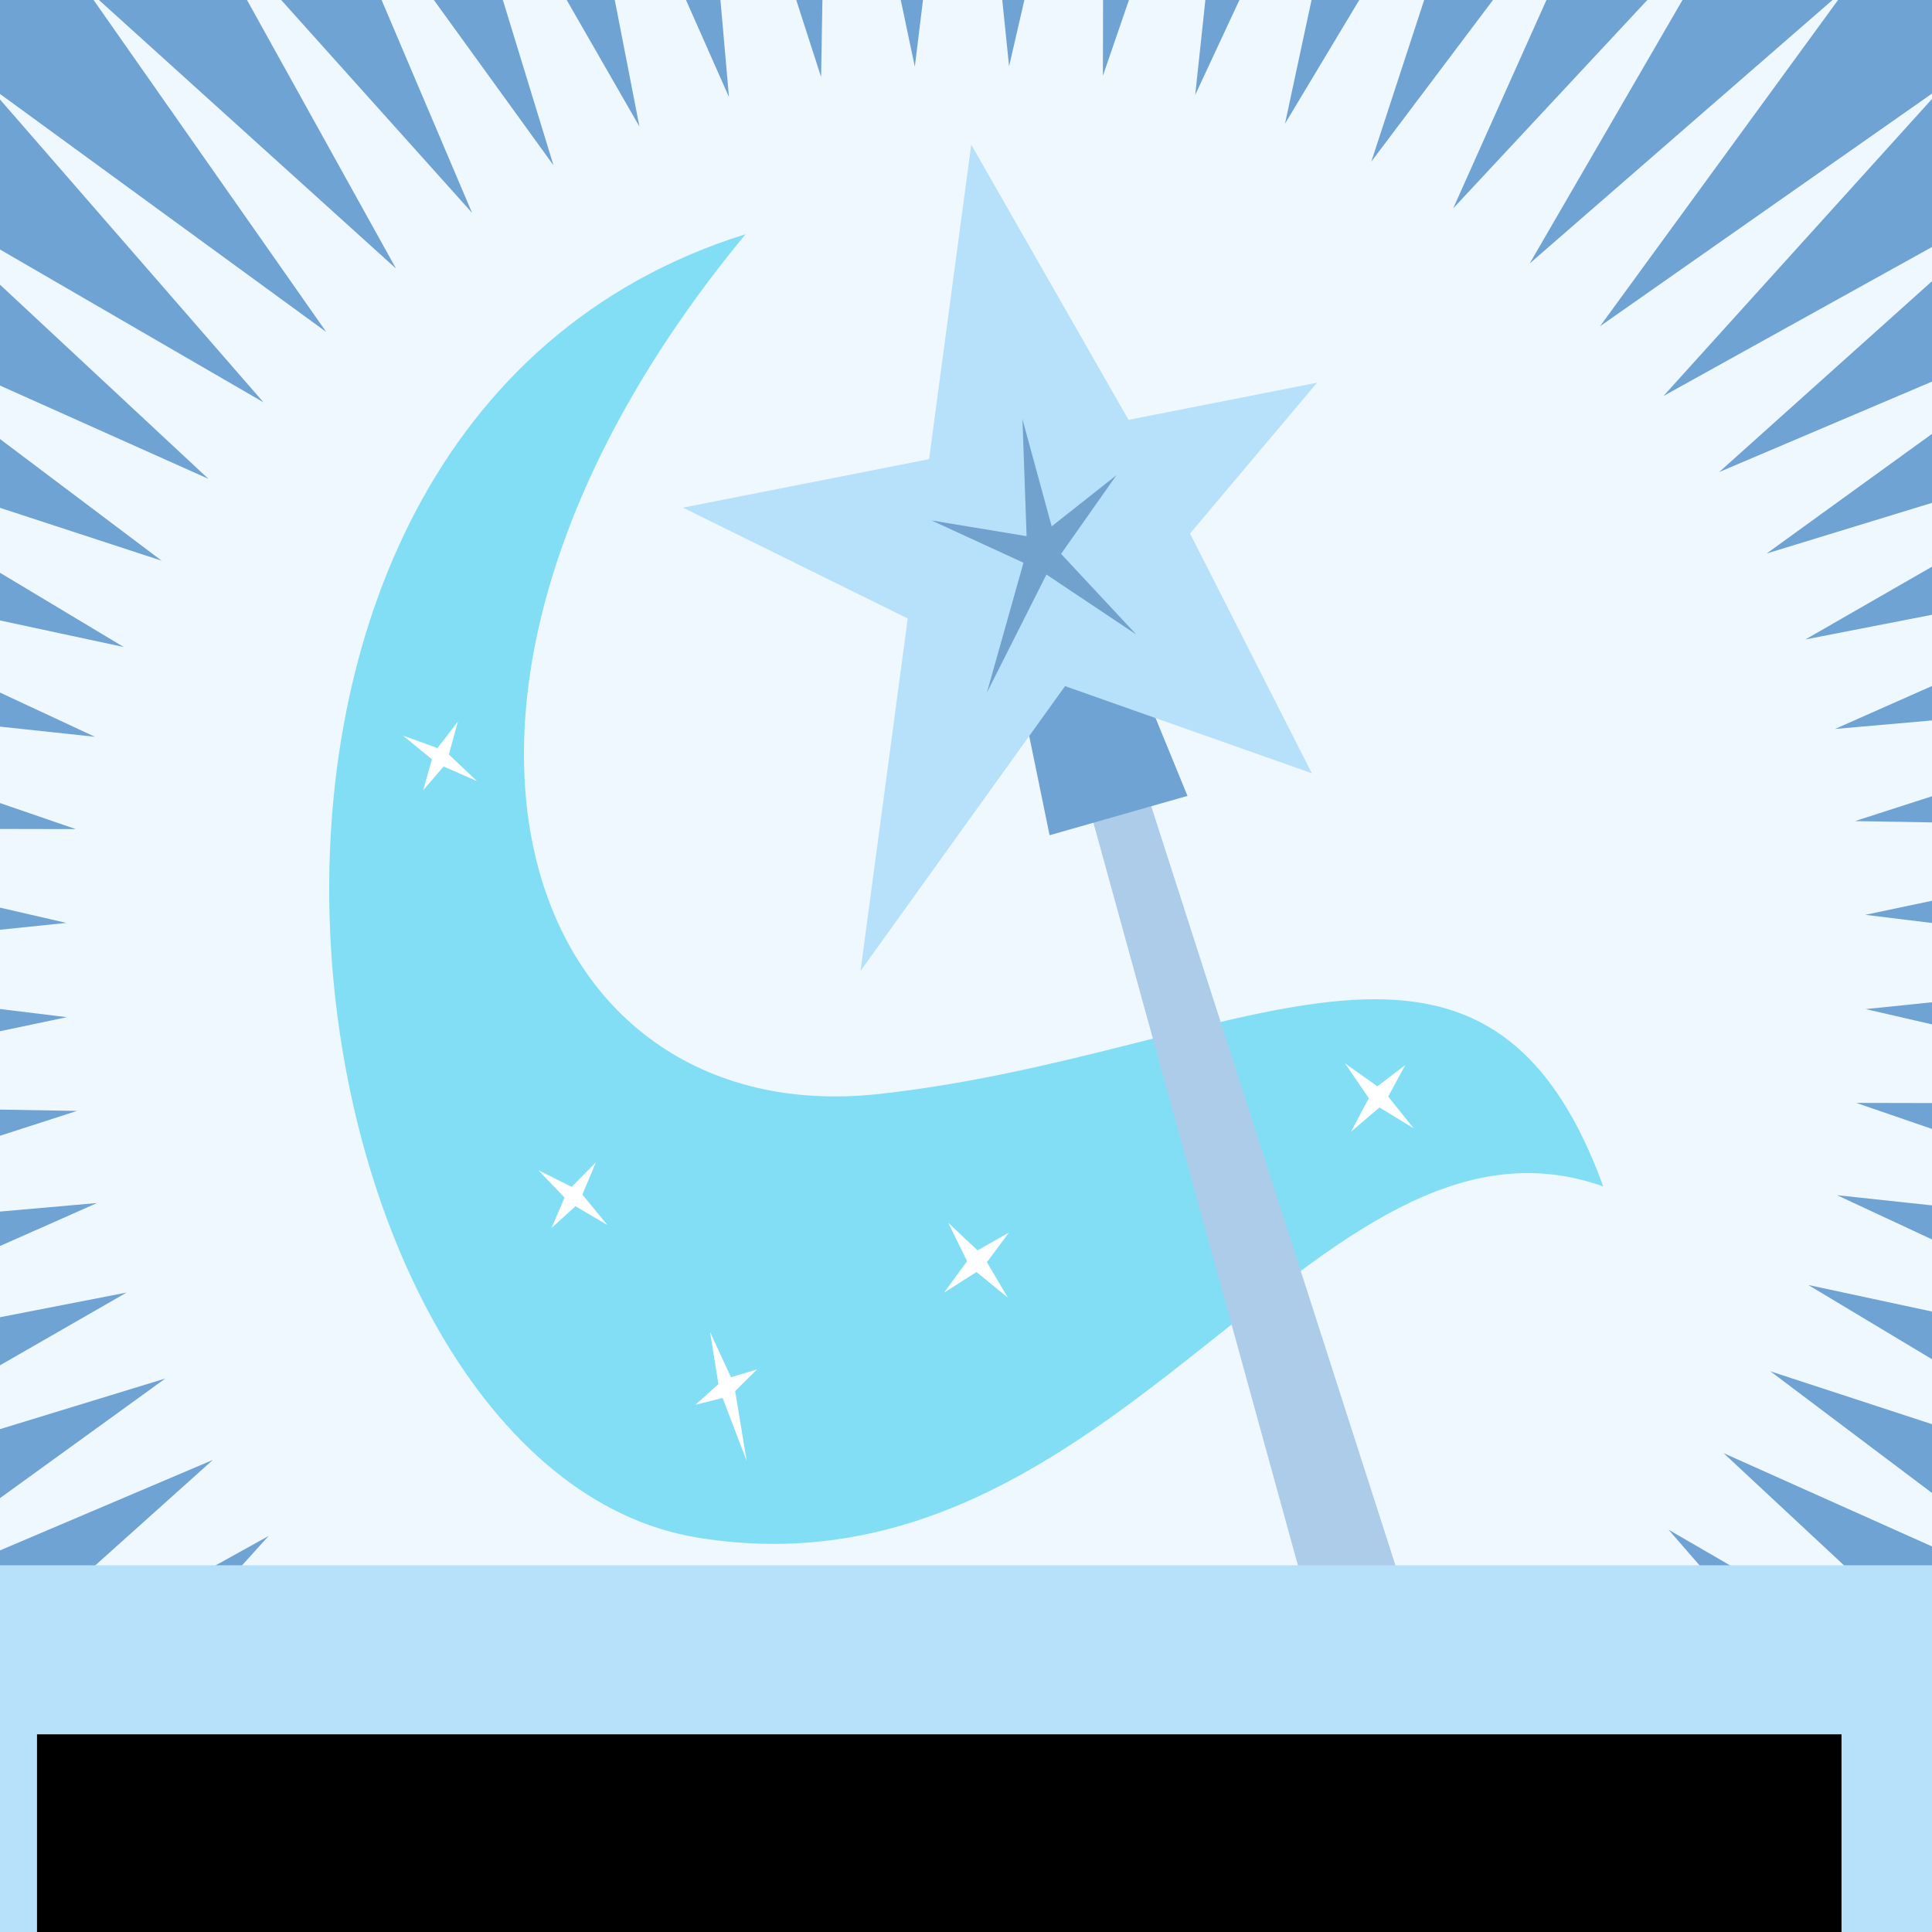 <?xml version="1.0" encoding="UTF-8" standalone="no"?>
<!-- Created with Inkscape (http://www.inkscape.org/) -->
<svg xmlns:osb="http://www.openswatchbook.org/uri/2009/osb" xmlns:dc="http://purl.org/dc/elements/1.1/" xmlns:cc="http://creativecommons.org/ns#" xmlns:rdf="http://www.w3.org/1999/02/22-rdf-syntax-ns#" xmlns:svg="http://www.w3.org/2000/svg" xmlns="http://www.w3.org/2000/svg" xmlns:xlink="http://www.w3.org/1999/xlink" xmlns:sodipodi="http://sodipodi.sourceforge.net/DTD/sodipodi-0.dtd" xmlns:inkscape="http://www.inkscape.org/namespaces/inkscape" width="1024" height="1024" id="svg2" version="1.1" inkscape:version="0.92.1 r15371" sodipodi:docname="DerpiEx Spoilered Image.svg" inkscape:export-filename="C:\Users\Rob\Desktop\sad spoiler.png" inkscape:export-xdpi="90" inkscape:export-ydpi="90">
  <defs id="defs4">
    <clipPath clipPathUnits="userSpaceOnUse" inkscape:inverse="false" id="clipPath2006">
      <rect style="display:inline;fill:#800a0a;fill-opacity:1;fill-rule:nonzero;stroke:none" id="rect2008" width="1024" height="1024" x="-176.09" y="-59.215" inkscape:export-filename="E:\Users\Diakara\Desktop\Draw\tags\grimlite.png" inkscape:export-xdpi="90.000008" inkscape:export-ydpi="90.000008"/>
    </clipPath>
    <clipPath clipPathUnits="userSpaceOnUse" id="clipPath4928-9">
      <path style="fill:#ffffff;fill-opacity:1;fill-rule:nonzero;stroke:none" d="m 10735.924,1227.264 c -2.729,-3.492 -2.701,-7.598 -3.302,-12.544 -3.465,-28.517 -1.891,-73.505 5.431,-93.073 0.497,-1.329 -2.655,-3.945 -2.015,-5.056 3.499,-6.082 5.608,-14.2 18.51,-18.029 23.238,-6.896 34.018,-3.814 37.434,20.248 3.333,12.507 -1.123,25.098 -2.272,36.145 -5.407,51.993 -22.79,76.862 -53.786,72.309 z" id="path4930-1" inkscape:connector-curvature="0" sodipodi:nodetypes="csssscsc" inkscape:export-filename="C:\Users\Diakara\Desktop\Draw\Appletini\Appletini.png" inkscape:export-xdpi="248.68202" inkscape:export-ydpi="248.68202"/>
    </clipPath>
    <linearGradient id="linearGradient4040-9-9">
      <stop style="stop-color:#911453;stop-opacity:1;" offset="0" id="stop4042-3-7"/>
      <stop style="stop-color:#e962a6;stop-opacity:1;" offset="1" id="stop4044-5-4"/>
    </linearGradient>
    <clipPath clipPathUnits="userSpaceOnUse" id="clipPath4956-9">
      <path sodipodi:nodetypes="ccccc" clip-path="none" inkscape:connector-curvature="0" id="path4958-6" d="m 10807.059,1190.812 c -5.752,28.062 -25.026,50.151 -43.051,49.337 -18.024,-0.813 -27.974,-24.222 -22.222,-52.284 5.752,-28.062 25.026,-50.151 43.05,-49.337 18.025,0.813 27.975,24.222 22.223,52.284 z" style="fill:url(#linearGradient4960);fill-opacity:1;fill-rule:nonzero;stroke:none"/>
    </clipPath>
    <clipPath clipPathUnits="userSpaceOnUse" id="clipPath6578-2-1">
      <path sodipodi:nodetypes="ccccc" clip-path="none" inkscape:connector-curvature="0" id="path6580-0-1" d="m 7970.555,1193.402 c -2.865,26.686 9.833,49.753 28.361,51.522 18.528,1.77 35.871,-18.43 38.736,-45.116 2.865,-26.686 -9.833,-49.753 -28.361,-51.522 -18.528,-1.769 -35.871,18.43 -38.736,45.116 z" style="fill:url(#linearGradient6582);fill-opacity:1;fill-rule:nonzero;stroke:none"/>
    </clipPath>
    <clipPath clipPathUnits="userSpaceOnUse" id="clipPath6572-1-4">
      <path sodipodi:nodetypes="ccccc" clip-path="none" inkscape:connector-curvature="0" id="path6574-1-9" d="m 7970.555,1193.402 c -2.865,26.686 9.833,49.753 28.361,51.522 18.528,1.77 35.871,-18.43 38.736,-45.116 2.865,-26.686 -9.833,-49.753 -28.361,-51.522 -18.528,-1.769 -35.871,18.43 -38.736,45.116 z" style="fill:url(#linearGradient6576);fill-opacity:1;fill-rule:nonzero;stroke:none"/>
    </clipPath>
    <clipPath clipPathUnits="userSpaceOnUse" id="clipPath4433-7-5">
      <path style="fill:url(#linearGradient4437);fill-opacity:1;fill-rule:nonzero;stroke:none" d="m 7948.77,1205.596 c -0.533,22.677 14.413,43.071 33.383,45.551 18.97,2.48 34.78,-13.893 35.313,-36.57 0.533,-22.677 -14.413,-43.071 -33.383,-45.551 -18.97,-2.48 -34.78,13.893 -35.313,36.57 z" id="path4435-2-3" inkscape:connector-curvature="0" clip-path="none" sodipodi:nodetypes="ccccc"/>
    </clipPath>
    <clipPath clipPathUnits="userSpaceOnUse" id="clipPath4178-5-2">
      <path style="fill:#ffffff;fill-opacity:1;fill-rule:nonzero;stroke:none" d="m 1837.333,1107.861 c 20.924,43.937 12.094,92.722 -17.832,105.384 -37.242,15.757 -71.181,-5.393 -92.105,-49.33 -20.924,-43.937 -12.245,-96.566 17.747,-109.073 29.992,-12.507 71.267,9.083 92.191,53.02 z" id="path4180-9-9" inkscape:connector-curvature="0" sodipodi:nodetypes="sssss" inkscape:export-filename="C:\Users\Diakara\Desktop\Draw\Appletini\Appletini.png" inkscape:export-xdpi="248.68202" inkscape:export-ydpi="248.68202"/>
    </clipPath>
    <linearGradient id="linearGradient13380">
      <stop style="stop-color:#911453;stop-opacity:1;" offset="0" id="stop13382"/>
      <stop style="stop-color:#e962a6;stop-opacity:1;" offset="1" id="stop13384"/>
    </linearGradient>
    <clipPath clipPathUnits="userSpaceOnUse" id="clipPath4192-4-7">
      <path sodipodi:nodetypes="sssss" inkscape:connector-curvature="0" id="path4194-2-7" d="m 1724.495,1187.673 c 13.476,25.624 39.757,38.139 58.701,27.954 18.944,-10.185 23.376,-39.214 9.901,-64.837 -13.476,-25.623 -39.757,-38.139 -58.7,-27.954 -18.944,10.185 -23.376,39.214 -9.901,64.837 z" style="fill:url(#linearGradient4196);fill-opacity:1;fill-rule:nonzero;stroke:none"/>
    </clipPath>
    <linearGradient id="linearGradient5403-0">
      <stop id="stop5405-0" style="stop-color:#f62791;stop-opacity:1" offset="0"/>
      <stop id="stop5411-6" style="stop-color:#fc3299;stop-opacity:1" offset="0.341"/>
      <stop id="stop5407-1" style="stop-color:#ff98c9;stop-opacity:1" offset="1"/>
    </linearGradient>
    <linearGradient id="linearGradient5292">
      <stop offset="0" style="stop-color:#de75e4;stop-opacity:1" id="stop5294"/>
      <stop offset="1" style="stop-color:#9458bd;stop-opacity:1" id="stop5296"/>
    </linearGradient>
    <linearGradient id="linearGradient5276">
      <stop offset="0" style="stop-color:#ee459b;stop-opacity:1" id="stop5278"/>
      <stop offset="0.006" style="stop-color:#fc3299;stop-opacity:1" id="stop5280"/>
      <stop offset="1" style="stop-color:#ff98c9;stop-opacity:1" id="stop5282"/>
    </linearGradient>
    <linearGradient id="linearGradient5349-4-4">
      <stop id="stop5351-5" style="stop-color:#f1eedb;stop-opacity:1" offset="0"/>
      <stop id="stop5353-5" style="stop-color:#e5e9a3;stop-opacity:1" offset="1"/>
    </linearGradient>
    <linearGradient id="linearGradient5322">
      <stop id="stop5324" style="stop-color:#ee459b;stop-opacity:1" offset="0"/>
      <stop id="stop5326" style="stop-color:#fc3299;stop-opacity:1" offset="0.273"/>
      <stop id="stop5328" style="stop-color:#ffb0d6;stop-opacity:1" offset="1"/>
    </linearGradient>
    <linearGradient id="linearGradient3998-6">
      <stop id="stop4000-5" style="stop-color:#e5e9a4;stop-opacity:1" offset="0"/>
      <stop id="stop4002-0" style="stop-color:#f0f2da;stop-opacity:1" offset="1"/>
    </linearGradient>
    <linearGradient id="linearGradient5338">
      <stop offset="0" style="stop-color:#b659df;stop-opacity:1" id="stop5340"/>
      <stop offset="1" style="stop-color:#c592cf;stop-opacity:1" id="stop5342"/>
    </linearGradient>
    <linearGradient id="linearGradient5248">
      <stop offset="0" style="stop-color:#84209f;stop-opacity:1" id="stop5250"/>
      <stop offset="0.346" style="stop-color:#8924a4;stop-opacity:1" id="stop5252"/>
      <stop offset="1" style="stop-color:#ddb5e2;stop-opacity:1" id="stop5254"/>
    </linearGradient>
    <clipPath clipPathUnits="userSpaceOnUse" id="clipPath4721">
      <path style="opacity:0.137;fill:#ffffff;fill-opacity:1;fill-rule:nonzero;stroke:none" d="m 3628.935,237.917 c 0.599,-49.402 1.226,-88.97 -5.011,-117.8 88.915,-30.614 102.984,-76.787 231.153,-64.87 -15.286,128.275 -59.644,160.451 -108.008,178.288 -29.155,10.753 -61.495,-11.158 -118.134,4.382 z" id="path4723-7" inkscape:connector-curvature="0" sodipodi:nodetypes="cccsc"/>
    </clipPath>
    <linearGradient id="linearGradient3324">
      <stop id="stop3326" style="stop-color:#422856;stop-opacity:1" offset="0"/>
      <stop id="stop3328" style="stop-color:#5b1b64;stop-opacity:1" offset="0.291"/>
      <stop id="stop3330" style="stop-color:#d97ed1;stop-opacity:1" offset="1"/>
    </linearGradient>
    <linearGradient id="linearGradient13432">
      <stop id="stop13434" style="stop-color:#422856;stop-opacity:1" offset="0"/>
      <stop id="stop13436" style="stop-color:#5b1b64;stop-opacity:1" offset="0.291"/>
      <stop id="stop13438" style="stop-color:#d97ed1;stop-opacity:1" offset="1"/>
    </linearGradient>
    <linearGradient id="linearGradient5279-3" osb:paint="gradient">
      <stop id="stop5281-27" offset="0" style="stop-color:#e475cf;stop-opacity:1"/>
      <stop id="stop5283-74" offset="1" style="stop-color:#bc68ba;stop-opacity:1"/>
    </linearGradient>
    <linearGradient id="linearGradient13511" osb:paint="gradient">
      <stop id="stop13513" offset="0" style="stop-color:#e475cf;stop-opacity:1"/>
      <stop id="stop13515" offset="1" style="stop-color:#bc68ba;stop-opacity:1"/>
    </linearGradient>
    <linearGradient id="linearGradient5423-2">
      <stop style="stop-color:#4f2856;stop-opacity:1" offset="0" id="stop5425-3"/>
      <stop id="stop5433-9" offset="0.291" style="stop-color:#5b1b64;stop-opacity:1"/>
      <stop style="stop-color:#d97ed1;stop-opacity:1" offset="1" id="stop5427-0"/>
    </linearGradient>
    <clipPath clipPathUnits="userSpaceOnUse" id="clipPath3849-0">
      <path sodipodi:nodetypes="cccccc" inkscape:connector-curvature="0" id="path3851-1" d="m -764.685,519.002 c -30.15,31.931 -20.48,82.745 5.051,117.43 l 81.57,30.557 c 14.11,-5.768 30.196,-15.715 36.618,-43.184 l -50.003,-73.489 z" style="opacity:0.389;fill:#425cbf;fill-opacity:1;fill-rule:nonzero;stroke:none"/>
    </clipPath>
    <linearGradient id="linearGradient5445-3">
      <stop id="stop5447-6" offset="0" style="stop-color:#4f2856;stop-opacity:1"/>
      <stop style="stop-color:#5b1b64;stop-opacity:1" offset="0.21" id="stop5449-2"/>
      <stop id="stop5451-1" offset="1" style="stop-color:#d97ed1;stop-opacity:1"/>
    </linearGradient>
    <clipPath clipPathUnits="userSpaceOnUse" id="clipPath3872-1">
      <path sodipodi:nodetypes="cccccccc" inkscape:connector-curvature="0" id="path3874-20" d="m -462.65,589.9 0.15,29.962 c 8.305,18.7 19.086,36.91 37.679,41.607 l 47.151,-19.86 52.907,-10.48 c 36.927,-61.113 16.147,-101.108 -21.845,-118.819 l -40.28,16.92 z" style="opacity:0.292;fill:#453eb8;fill-opacity:1;fill-rule:nonzero;stroke:none"/>
    </clipPath>
    <linearGradient id="linearGradient5391-1">
      <stop style="stop-color:#99209f;stop-opacity:1" offset="0" id="stop5393-4"/>
      <stop id="stop5399-0" offset="0.347" style="stop-color:#9b24a4;stop-opacity:1"/>
      <stop style="stop-color:#d28fd0;stop-opacity:1" offset="1" id="stop5395-0"/>
    </linearGradient>
    <linearGradient id="linearGradient5403-5">
      <stop style="stop-color:#f62779;stop-opacity:1" offset="0" id="stop5405-4"/>
      <stop id="stop5411-8" offset="0.341" style="stop-color:#fc327a;stop-opacity:1"/>
      <stop style="stop-color:#ff98b6;stop-opacity:1" offset="1" id="stop5407-9"/>
    </linearGradient>
    <linearGradient id="linearGradient4395">
      <stop offset="0" style="stop-color:#ff2680;stop-opacity:1" id="stop4397"/>
      <stop offset="1" style="stop-color:#ff4190;stop-opacity:1" id="stop4399"/>
    </linearGradient>
    <linearGradient id="linearGradient4365">
      <stop offset="0" style="stop-color:#e9e8a4;stop-opacity:1" id="stop4367"/>
      <stop offset="1" style="stop-color:#ecefd1;stop-opacity:1" id="stop4369"/>
    </linearGradient>
    <linearGradient id="linearGradient13572">
      <stop offset="0" style="stop-color:#e9e8a4;stop-opacity:1" id="stop13574"/>
      <stop offset="1" style="stop-color:#ecefd1;stop-opacity:1" id="stop13576"/>
    </linearGradient>
    <linearGradient id="linearGradient5333-3">
      <stop id="stop5335-6" style="stop-color:#e5e9a4;stop-opacity:1" offset="0"/>
      <stop id="stop5337-4" style="stop-color:#f0f2da;stop-opacity:1" offset="1"/>
    </linearGradient>
    <linearGradient id="linearGradient4438">
      <stop offset="0" style="stop-color:#e287e7;stop-opacity:1" id="stop4440"/>
      <stop offset="1" style="stop-color:#a95db7;stop-opacity:1" id="stop4442"/>
    </linearGradient>
    <linearGradient id="linearGradient5445">
      <stop id="stop5447" style="stop-color:#4d235b;stop-opacity:1" offset="0"/>
      <stop id="stop5449" style="stop-color:#5b1b64;stop-opacity:1" offset="0.188"/>
      <stop id="stop5451" style="stop-color:#db83d3;stop-opacity:1" offset="1"/>
    </linearGradient>
    <clipPath clipPathUnits="userSpaceOnUse" inkscape:inverse="false" id="clipPath7669">
      <rect style="fill:#800a0a;fill-opacity:1;fill-rule:nonzero;stroke:none" id="rect7671" width="1331.429" height="1342.857" x="1240.824" y="5057.625"/>
    </clipPath>
    <clipPath clipPathUnits="userSpaceOnUse" id="clipPath4321-1-1">
      <path style="fill:#000000;fill-opacity:1;fill-rule:nonzero;stroke:none" d="m 2233.742,3733.976 320.776,13.806 37.481,386.802 -340.284,27.929 z" id="path4323-3-5" inkscape:connector-curvature="0" sodipodi:nodetypes="ccccc"/>
    </clipPath>
    <clipPath clipPathUnits="userSpaceOnUse" id="clipPath4418-1-3">
      <path style="fill:#5a67d0;fill-opacity:1;stroke:none" d="m 3351.463,3841.613 434.251,-294.965 -193.949,970.756 -834.271,-333.35 z" id="path4420-9-5" inkscape:connector-curvature="0" sodipodi:nodetypes="ccccc"/>
    </clipPath>
    <inkscape:path-effect effect="bend_path" id="path-effect5046" is_visible="true" bendpath="m 0.712,8.877 16.677,0" prop_scale="1" scale_y_rel="false" vertical="false"/>
    <clipPath clipPathUnits="userSpaceOnUse" id="clipPath6402">
      <path sodipodi:nodetypes="cccc" inkscape:connector-curvature="0" id="path6404" d="m 33266.633,3951.338 c 47.568,-60.393 59.952,-194.378 -6.495,-301.247 -42.226,7.13 -115.724,72.454 -55.86,271.366 20.785,24.337 41.57,23.715 62.355,29.881 z" style="opacity:0.292;fill:#ffffff;fill-opacity:1;fill-rule:nonzero;stroke:none"/>
    </clipPath>
    <clipPath clipPathUnits="userSpaceOnUse" inkscape:inverse="false" id="clipPath5600">
      <path inkscape:connector-curvature="0" id="path5602" d="m 33262.898,3829.728 c 0,48.731 -26.286,88.236 -58.712,88.236 -32.425,0 -58.712,-39.504 -58.712,-88.236 0,-48.731 26.287,-88.236 58.712,-88.236 32.426,0 58.712,39.505 58.712,88.236 z" style="fill:url(#linearGradient5604);fill-opacity:1;fill-rule:nonzero;stroke:none"/>
    </clipPath>
    <inkscape:path-effect effect="powerstroke" id="path-effect5571-0" is_visible="true" offset_points="0.547,7.78 | 1.194,8.719 | 1.487,8.144" sort_points="true" interpolator_type="Linear" interpolator_beta="0.2" start_linecap_type="zerowidth" linejoin_type="bevel" miter_limit="20" end_linecap_type="zerowidth"/>
    <clipPath clipPathUnits="userSpaceOnUse" id="clipPath6310">
      <ellipse transform="matrix(0.983,0,0,0.946,558.83,210.56)" id="path6312" style="opacity:0.465;fill:#45844a;fill-opacity:1;fill-rule:nonzero;stroke:none" cx="33206.398" cy="3825.584" rx="49.166" ry="76.787"/>
    </clipPath>
    <clipPath clipPathUnits="userSpaceOnUse" id="clipPath6402-1-2">
      <path sodipodi:nodetypes="cccc" inkscape:connector-curvature="0" id="path6404-1-0" d="m 33266.633,3951.338 c 47.568,-60.393 59.952,-194.378 -6.495,-301.247 -42.226,7.13 -115.724,72.454 -55.86,271.366 20.785,24.337 41.57,23.715 62.355,29.881 z" style="opacity:0.292;fill:#ffffff;fill-opacity:1;fill-rule:nonzero;stroke:none"/>
    </clipPath>
    <clipPath clipPathUnits="userSpaceOnUse" id="clipPath6310-9-1-9">
      <ellipse transform="matrix(0.983,0,0,0.946,558.83,210.56)" id="path6312-4-4-3" style="opacity:0.465;fill:#45844a;fill-opacity:1;fill-rule:nonzero;stroke:none" cx="33206.398" cy="3825.584" rx="49.166" ry="76.787"/>
    </clipPath>
    <clipPath clipPathUnits="userSpaceOnUse" id="clipPath6310-1-0">
      <ellipse transform="matrix(0.983,0,0,0.946,558.83,210.56)" id="path6312-6-2" style="opacity:0.465;fill:#45844a;fill-opacity:1;fill-rule:nonzero;stroke:none" cx="33206.398" cy="3825.584" rx="49.166" ry="76.787"/>
    </clipPath>
    <clipPath clipPathUnits="userSpaceOnUse" id="clipPath6402-1">
      <path sodipodi:nodetypes="cccc" inkscape:connector-curvature="0" id="path6404-1" d="m 33266.633,3951.338 c 47.568,-60.393 59.952,-194.378 -6.495,-301.247 -42.226,7.13 -115.724,72.454 -55.86,271.366 20.785,24.337 41.57,23.715 62.355,29.881 z" style="opacity:0.292;fill:#ffffff;fill-opacity:1;fill-rule:nonzero;stroke:none"/>
    </clipPath>
    <clipPath clipPathUnits="userSpaceOnUse" id="clipPath6310-9-1">
      <ellipse transform="matrix(0.983,0,0,0.946,558.83,210.56)" id="path6312-4-4" style="opacity:0.465;fill:#45844a;fill-opacity:1;fill-rule:nonzero;stroke:none" cx="33206.398" cy="3825.584" rx="49.166" ry="76.787"/>
    </clipPath>
    <clipPath clipPathUnits="userSpaceOnUse" id="clipPath6310-1">
      <ellipse transform="matrix(0.983,0,0,0.946,558.83,210.56)" id="path6312-6" style="opacity:0.465;fill:#45844a;fill-opacity:1;fill-rule:nonzero;stroke:none" cx="33206.398" cy="3825.584" rx="49.166" ry="76.787"/>
    </clipPath>
    <clipPath clipPathUnits="userSpaceOnUse" id="clipPath7338">
      <path style="fill:#93ffdb;fill-opacity:1;fill-rule:nonzero;stroke:none" d="m 30907.031,5971.094 -110.281,33.437 -158.812,55 -100.719,0.781 c -15.565,34.175 309.047,-0.938 420.053,75.501 35.376,146.33 -62.913,220.93 -62.913,220.93 -19.361,-15.267 -98.029,-25.642 -126.413,-4.584 -53.976,-59.988 -38.32,-137.655 -6.104,-203.167 l -247.225,128.048 c 0,0 14.955,39.744 26.727,54.927 -11.815,2.819 -20.542,7.329 -19.844,20.062 3.431,62.545 101.52,104.757 138.25,12.625 42.393,67.43 57.239,98.187 21.75,184.625 25.062,-1.385 51.781,-4.909 78.125,-11.281 l 2.313,4.156 -0.376,19.344 -10.906,91.906 -18.187,130.219 14.437,73.031 33.406,71.938 471.126,-7.531 28.656,-276.469 -71.219,8.812 -67.313,-12.937 -34.062,-27.406 -32.938,-63.75 -45.093,-95.125 -16.094,-77.875 35.594,-86.5 61.187,-105.156 -40.718,-124.344 -91.219,-79.406 z" id="path7340" inkscape:connector-curvature="0" sodipodi:nodetypes="ccccccccccccccccccccccccccccccccc"/>
    </clipPath>
    <clipPath clipPathUnits="userSpaceOnUse" id="clipPath4015-2">
      <path sodipodi:nodetypes="ccccccc" inkscape:connector-curvature="0" id="path4017-7" d="m 2930.989,-1453.117 c -136.784,-196.817 -137.215,-461.424 -45.021,-386.653 l 36.316,52.18 18.57,75.332 10.109,96.722 2.529,94.078 z" style="opacity:0.354;fill:#57c1d1;fill-opacity:1;fill-rule:nonzero;stroke:none"/>
    </clipPath>
    <clipPath clipPathUnits="userSpaceOnUse" id="clipPath4972-9">
      <ellipse style="fill:#dfe4e6;fill-opacity:1;fill-rule:nonzero;stroke:none" id="path4974-5" transform="matrix(0.995,-0.1,0.1,0.995,-76.739,91.133)" inkscape:transform-center-x="-0.70960716" inkscape:transform-center-y="17.336336" cx="869.732" cy="847.094" rx="23.482" ry="30.446"/>
    </clipPath>
    <clipPath id="clipPath4308" clipPathUnits="userSpaceOnUse">
      <rect y="-2473.052" x="2324.352" height="1755.266" width="1710.532" id="rect4310" style="fill:none;stroke:#000000;stroke-opacity:1"/>
    </clipPath>
    <linearGradient id="linearGradient4066">
      <stop style="stop-color:#321551;stop-opacity:1" offset="0" id="stop4068"/>
      <stop id="stop4070" offset="0.287" style="stop-color:#532977;stop-opacity:1"/>
      <stop style="stop-color:#893ebb;stop-opacity:1" offset="1" id="stop4072"/>
    </linearGradient>
    <linearGradient id="linearGradient4048">
      <stop id="stop4050" offset="0" style="stop-color:#321551;stop-opacity:1"/>
      <stop style="stop-color:#532977;stop-opacity:1" offset="0.285" id="stop4056"/>
      <stop id="stop4052" offset="1" style="stop-color:#853db6;stop-opacity:1"/>
    </linearGradient>
    <inkscape:path-effect effect="bend_path" id="path-effect12868-8" is_visible="true" bendpath="m -11296.183,3031.23 732.064,126.542" prop_scale="1" scale_y_rel="false" vertical="false" bendpath-nodetypes="cc"/>
    <clipPath clipPathUnits="userSpaceOnUse" id="clipPath12768-6">
      <path style="display:inline;fill:#ffffff;fill-opacity:1;fill-rule:nonzero;stroke:none" d="m -10530.241,3276.868 c 5.124,95.083 -62.961,187.055 -140.629,205.147 -77.666,18.091 -140.628,-44.423 -140.628,-139.631 0,-95.208 69.006,-178.43 141.838,-195.371 77.674,-18.068 133.979,28.897 139.419,129.855 z" id="use12770-3" inkscape:connector-curvature="0" sodipodi:nodetypes="sssss"/>
    </clipPath>
    <clipPath clipPathUnits="userSpaceOnUse" id="clipPath12764-5">
      <path style="display:inline;fill:#ffffff;fill-opacity:1;fill-rule:nonzero;stroke:none" d="m -10495.896,3263.885 c 7.449,123.811 -91.526,243.571 -204.432,267.13 -112.905,23.558 -204.433,-57.845 -204.433,-181.819 0,-123.974 100.315,-232.34 206.19,-254.4 112.916,-23.527 194.767,37.627 202.675,169.09 z" id="use12766-7" inkscape:connector-curvature="0" sodipodi:nodetypes="sssss"/>
    </clipPath>
    <clipPath clipPathUnits="userSpaceOnUse" id="clipPath12827-6">
      <path style="display:inline;fill:#ffffff;fill-opacity:1;fill-rule:nonzero;stroke:none" d="m -11014.618,3451.18 c 17.18,0.103 31.852,-9.893 45.735,-21.413 47.31,-82.918 6.663,-283.417 -50.514,-226.812 -30.818,82.855 -12.369,170.857 4.779,248.225 z" id="use12829-2" inkscape:connector-curvature="0" sodipodi:nodetypes="cccc"/>
    </clipPath>
    <clipPath clipPathUnits="userSpaceOnUse" id="clipPath12823-8">
      <path style="display:inline;fill:#ffffff;fill-opacity:1;fill-rule:nonzero;stroke:none" d="m -11030.325,3470.738 c 23.103,0.706 42.489,-10.456 60.763,-23.421 60.777,-95.121 -0.725,-330.419 -75.671,-266.331 -38.605,95.611 -10.793,198.906 14.908,289.753 z" id="use12825-9" inkscape:connector-curvature="0" sodipodi:nodetypes="cccc"/>
    </clipPath>
    <clipPath clipPathUnits="userSpaceOnUse" id="clipPath12819-9">
      <path style="display:inline;fill:#ffffff;fill-opacity:1;fill-rule:nonzero;stroke:none" d="m -10919.238,3772.123 c 38.391,-6.967 64.964,-36.525 88.839,-69.318 54.443,-213.962 -159.81,-666.283 -252.488,-509.779 -17.688,206.896 77.708,405.17 163.649,579.096 z" id="use12821-5" inkscape:connector-curvature="0" sodipodi:nodetypes="cccc"/>
    </clipPath>
    <clipPath clipPathUnits="userSpaceOnUse" id="clipPath6090">
      <path sodipodi:nodetypes="ccccc" inkscape:connector-curvature="0" id="path6092" d="m 20161.103,6322.96 c 35.768,78.365 27.888,168.349 -40.8,275.595 l -165.937,-9.964 c -69.264,-96.918 -88.676,-282.576 101.389,-330.687 60.262,6.396 80.078,30.624 105.348,65.056 z" style="opacity:0.252;fill:#ffffff;fill-opacity:1;fill-rule:nonzero;stroke:none"/>
    </clipPath>
    <clipPath clipPathUnits="userSpaceOnUse" id="clipPath5977-5">
      <ellipse style="opacity:0.177;fill:#adb746;fill-opacity:1;fill-rule:nonzero;stroke:none" id="path5979-2" transform="matrix(1.073,0.185,-0.185,1.073,-298.916,-4172.476)" cx="20024.656" cy="6430.555" rx="127.334" ry="146.117"/>
    </clipPath>
    <clipPath clipPathUnits="userSpaceOnUse" id="clipPath5977">
      <ellipse style="opacity:0.177;fill:#adb746;fill-opacity:1;fill-rule:nonzero;stroke:none" id="path5979" transform="matrix(1.073,0.185,-0.185,1.073,-298.916,-4172.476)" cx="20024.656" cy="6430.555" rx="127.334" ry="146.117"/>
    </clipPath>
    <clipPath clipPathUnits="userSpaceOnUse" id="clipPath5162-3-2-4">
      <path style="opacity:0.367;fill:#ffffff;fill-opacity:1;fill-rule:nonzero;stroke:none" d="m -5538.672,8945.945 c 0,47.138 -29.469,87.279 -65.82,89.658 -36.352,2.378 -65.82,-33.906 -65.82,-81.044 0,-47.138 29.469,-87.28 65.82,-89.658 36.352,-2.378 65.82,33.906 65.82,81.045 z" id="path5164-3-1-9" inkscape:connector-curvature="0"/>
    </clipPath>
    <clipPath clipPathUnits="userSpaceOnUse" id="clipPath13751">
      <path style="opacity:0.367;fill:#ffffff;fill-opacity:1;fill-rule:nonzero;stroke:none" d="m -5538.672,8945.945 c 0,47.138 -29.469,87.279 -65.82,89.658 -36.352,2.378 -65.82,-33.906 -65.82,-81.044 0,-47.138 29.469,-87.28 65.82,-89.658 36.352,-2.378 65.82,33.906 65.82,81.045 z" id="path13753" inkscape:connector-curvature="0"/>
    </clipPath>
    <clipPath id="clipPath9896-8-2" clipPathUnits="userSpaceOnUse">
      <path style="fill:#ee6f2c;fill-rule:nonzero" inkscape:connector-curvature="0" id="path9898-8-7" d="m 2514.8,531.02 c 16.746,103.84 -12.908,198.1 -81.013,208.64 -59.839,9.256 -139.49,-65.478 -161.54,-168.33 -31.41,-146.55 26.408,-203.2 80.664,-211.56 68.121,-10.489 146.05,73.032 161.89,171.25 z"/>
    </clipPath>
    <linearGradient id="linearGradient9982-5-3">
      <stop id="stop9984-6-57" stop-color="#40681d" offset="0"/>
      <stop id="stop9990-5-6" stop-color="#519424" offset="0.219"/>
      <stop id="stop9986-4-0" stop-color="#63c12b" offset="1"/>
    </linearGradient>
    <clipPath id="clipPath9875-3-5" clipPathUnits="userSpaceOnUse">
      <path style="opacity:0.35;fill:#3ab53f;fill-rule:nonzero" inkscape:connector-curvature="0" id="path9877-7-7" d="m 2490.7,540.1 a 85.377,123.14 0 1 1 -170.75,0 85.377,123.14 0 1 1 170.75,0 z" transform="matrix(1.013,-0.218,0.227,0.976,-131.729,535.769)"/>
    </clipPath>
    <clipPath id="clipPath13764" clipPathUnits="userSpaceOnUse">
      <path style="fill:#ee6f2c;fill-rule:nonzero" inkscape:connector-curvature="0" id="path13766" d="m 2514.8,531.02 c 16.746,103.84 -12.908,198.1 -81.013,208.64 -59.839,9.256 -139.49,-65.478 -161.54,-168.33 -31.41,-146.55 26.408,-203.2 80.664,-211.56 68.121,-10.489 146.05,73.032 161.89,171.25 z"/>
    </clipPath>
    <linearGradient id="linearGradient13769">
      <stop id="stop13771" stop-color="#40681d" offset="0"/>
      <stop id="stop13773" stop-color="#519424" offset="0.219"/>
      <stop id="stop13775" stop-color="#63c12b" offset="1"/>
    </linearGradient>
    <clipPath id="clipPath13777" clipPathUnits="userSpaceOnUse">
      <path style="opacity:0.35;fill:#3ab53f;fill-rule:nonzero" inkscape:connector-curvature="0" id="path13779" d="m 2490.7,540.1 a 85.377,123.14 0 1 1 -170.75,0 85.377,123.14 0 1 1 170.75,0 z" transform="matrix(1.013,-0.218,0.227,0.976,-131.729,535.769)"/>
    </clipPath>
    <filter style="color-interpolation-filters:sRGB" id="filter3141-4" inkscape:label="Duotone" inkscape:menu="Color" inkscape:menu-tooltip="Change colors to a duotone palette" height="1" width="1" y="0" x="0">
      <feColorMatrix id="feColorMatrix3143-5" type="saturate" values="0" result="result1"/>
      <feFlood id="feFlood3145-2" flood-color="rgb(9,111,152)" result="result2"/>
      <feBlend id="feBlend3147-3" in2="result1" mode="screen" result="result2"/>
      <feComposite id="feComposite3149-6" in2="SourceGraphic" operator="in" in="result2"/>
    </filter>
    <clipPath id="clipPath13786" clipPathUnits="userSpaceOnUse">
      <path style="fill:#ee6f2c;fill-rule:nonzero" inkscape:connector-curvature="0" id="path13788" d="m 2514.8,531.02 c 16.746,103.84 -12.908,198.1 -81.013,208.64 -59.839,9.256 -139.49,-65.478 -161.54,-168.33 -31.41,-146.55 26.408,-203.2 80.664,-211.56 68.121,-10.489 146.05,73.032 161.89,171.25 z"/>
    </clipPath>
    <linearGradient id="linearGradient13649-4" y2="665.22" xlink:href="#linearGradient9982-5-3" gradientUnits="userSpaceOnUse" x2="2404.9" gradientTransform="matrix(1.191,-0.122,0.164,1.15,-544.274,276.66)" y1="443.24" x1="2407.4"/>
    <linearGradient id="linearGradient13791">
      <stop id="stop13793" stop-color="#40681d" offset="0"/>
      <stop id="stop13795" stop-color="#519424" offset="0.219"/>
      <stop id="stop13797" stop-color="#63c12b" offset="1"/>
    </linearGradient>
    <clipPath id="clipPath13799" clipPathUnits="userSpaceOnUse">
      <path style="opacity:0.35;fill:#3ab53f;fill-rule:nonzero" inkscape:connector-curvature="0" id="path13801" d="m 2490.7,540.1 a 85.377,123.14 0 1 1 -170.75,0 85.377,123.14 0 1 1 170.75,0 z" transform="matrix(1.013,-0.218,0.227,0.976,-131.729,535.769)"/>
    </clipPath>
    <clipPath id="clipPath13803" clipPathUnits="userSpaceOnUse">
      <path style="fill:#ee6f2c;fill-rule:nonzero" inkscape:connector-curvature="0" id="path13805" d="m 2514.8,531.02 c 16.746,103.84 -12.908,198.1 -81.013,208.64 -59.839,9.256 -139.49,-65.478 -161.54,-168.33 -31.41,-146.55 26.408,-203.2 80.664,-211.56 68.121,-10.489 146.05,73.032 161.89,171.25 z"/>
    </clipPath>
    <linearGradient id="linearGradient13651-5" y2="668.05" xlink:href="#linearGradient9982-5-3" gradientUnits="userSpaceOnUse" x2="2406.9" gradientTransform="matrix(1.163,-0.334,0.262,1.124,-521.964,799.25)" y1="436.95" x1="2405.5"/>
    <linearGradient id="linearGradient13808">
      <stop id="stop13810" stop-color="#40681d" offset="0"/>
      <stop id="stop13812" stop-color="#519424" offset="0.219"/>
      <stop id="stop13814" stop-color="#63c12b" offset="1"/>
    </linearGradient>
    <clipPath id="clipPath13816" clipPathUnits="userSpaceOnUse">
      <path style="opacity:0.35;fill:#3ab53f;fill-rule:nonzero" inkscape:connector-curvature="0" id="path13818" d="m 2490.7,540.1 a 85.377,123.14 0 1 1 -170.75,0 85.377,123.14 0 1 1 170.75,0 z" transform="matrix(1.013,-0.218,0.227,0.976,-131.729,535.769)"/>
    </clipPath>
    <clipPath id="clipPath4296" clipPathUnits="userSpaceOnUse">
      <rect y="-416.209" x="1600" height="1573.571" width="1424.513" id="rect4298" style="fill:none;stroke:#115928;stroke-opacity:1"/>
    </clipPath>
    <linearGradient id="linearGradient4205">
      <stop id="stop4207" offset="0" style="stop-color:#e0c86e;stop-opacity:1"/>
      <stop style="stop-color:#cfaf4f;stop-opacity:1" offset="0.306" id="stop4213"/>
      <stop id="stop4209" offset="1" style="stop-color:#856549;stop-opacity:1"/>
    </linearGradient>
    <linearGradient id="linearGradient4223">
      <stop style="stop-color:#e0c86e;stop-opacity:1" offset="0" id="stop4225"/>
      <stop id="stop4227" offset="0.258" style="stop-color:#cfaf4f;stop-opacity:1"/>
      <stop style="stop-color:#856549;stop-opacity:1" offset="1" id="stop4229"/>
    </linearGradient>
    <inkscape:path-effect effect="bend_path" id="path-effect12868-8-8-0-3-45-4-4-8-0-3" is_visible="true" bendpath="m -11296.183,3031.23 732.064,126.542" prop_scale="1" scale_y_rel="false" vertical="false" bendpath-nodetypes="cc"/>
    <clipPath clipPathUnits="userSpaceOnUse" id="clipPath12768-6-9-8-8-0-0-2-6-7-8">
      <path sodipodi:nodetypes="sssss" inkscape:connector-curvature="0" id="use12770-3-1-6-9-8-4-2-5-7-2" d="m -10530.241,3276.868 c 5.124,95.083 -62.961,187.055 -140.629,205.147 -77.666,18.091 -140.628,-44.423 -140.628,-139.631 0,-95.208 69.006,-178.43 141.838,-195.371 77.674,-18.068 133.979,28.897 139.419,129.855 z" style="display:inline;fill:#ffffff;fill-opacity:1;fill-rule:nonzero;stroke:none"/>
    </clipPath>
    <clipPath clipPathUnits="userSpaceOnUse" id="clipPath12764-5-9-4-3-90-3-3-0-3-1">
      <path sodipodi:nodetypes="sssss" inkscape:connector-curvature="0" id="use12766-7-3-0-5-7-0-9-9-3-1" d="m -10495.896,3263.885 c 7.449,123.811 -91.526,243.571 -204.432,267.13 -112.905,23.558 -204.433,-57.845 -204.433,-181.819 0,-123.974 100.315,-232.34 206.19,-254.4 112.916,-23.527 194.767,37.627 202.675,169.09 z" style="display:inline;fill:#ffffff;fill-opacity:1;fill-rule:nonzero;stroke:none"/>
    </clipPath>
    <clipPath clipPathUnits="userSpaceOnUse" id="clipPath12827-6-2-4-6-8-9-9-0-9-62">
      <path sodipodi:nodetypes="cccc" inkscape:connector-curvature="0" id="use12829-2-0-1-9-0-5-3-6-9-9" d="m -11014.618,3451.18 c 17.18,0.103 31.852,-9.893 45.735,-21.413 47.31,-82.918 6.663,-283.417 -50.514,-226.812 -30.818,82.855 -12.369,170.857 4.779,248.225 z" style="display:inline;fill:#ffffff;fill-opacity:1;fill-rule:nonzero;stroke:none"/>
    </clipPath>
    <clipPath clipPathUnits="userSpaceOnUse" id="clipPath12823-8-7-0-5-5-6-9-13-8-5">
      <path sodipodi:nodetypes="cccc" inkscape:connector-curvature="0" id="use12825-9-2-0-7-9-3-7-8-1-2" d="m -11030.325,3470.738 c 23.103,0.706 42.489,-10.456 60.763,-23.421 60.777,-95.121 -0.725,-330.419 -75.671,-266.331 -38.605,95.611 -10.793,198.906 14.908,289.753 z" style="display:inline;fill:#ffffff;fill-opacity:1;fill-rule:nonzero;stroke:none"/>
    </clipPath>
    <clipPath clipPathUnits="userSpaceOnUse" id="clipPath12819-9-0-4-7-8-5-5-9-8-0">
      <path sodipodi:nodetypes="cccc" inkscape:connector-curvature="0" id="use12821-5-0-3-0-9-2-5-3-2-0" d="m -10919.238,3772.123 c 38.391,-6.967 64.964,-36.525 88.839,-69.318 54.443,-213.962 -159.81,-666.283 -252.488,-509.779 -17.688,206.896 77.708,405.17 163.649,579.096 z" style="display:inline;fill:#ffffff;fill-opacity:1;fill-rule:nonzero;stroke:none"/>
    </clipPath>
    <clipPath clipPathUnits="userSpaceOnUse" id="clipPath5964-8-6">
      <ellipse transform="matrix(1.198,-0.31,0,1,-1068.465,1655.15)" id="path5966-6-5" style="opacity:0.531;fill:#38a740;fill-opacity:1;fill-rule:nonzero;stroke:none" cx="5328.186" cy="-1748.266" rx="29.888" ry="55.46"/>
    </clipPath>
    <filter style="color-interpolation-filters:sRGB" id="filter7397" inkscape:label="Duotone" inkscape:menu="Color" inkscape:menu-tooltip="Change colors to a duotone palette" height="1" width="1" y="0" x="0">
      <feColorMatrix id="feColorMatrix7399" type="saturate" values="0" result="result1"/>
      <feFlood id="feFlood7401" flood-color="rgb(9,111,152)" result="result2"/>
      <feBlend id="feBlend7403" in2="result1" mode="screen" result="result2"/>
      <feComposite id="feComposite7405" in2="SourceGraphic" operator="in" in="result2"/>
    </filter>
    <clipPath clipPathUnits="userSpaceOnUse" id="clipPath13888">
      <ellipse transform="matrix(1.198,-0.31,0,1,-1068.465,1655.15)" id="path13890" style="opacity:0.531;fill:#38a740;fill-opacity:1;fill-rule:nonzero;stroke:none" cx="5328.186" cy="-1748.266" rx="29.888" ry="55.46"/>
    </clipPath>
    <linearGradient id="linearGradient5279" osb:paint="gradient">
      <stop id="stop5281" offset="0" style="stop-color:#e475cf;stop-opacity:1"/>
      <stop id="stop5283" offset="1" style="stop-color:#bc68ba;stop-opacity:1"/>
    </linearGradient>
    <linearGradient id="linearGradient13963" osb:paint="gradient">
      <stop id="stop13965" offset="0" style="stop-color:#e475cf;stop-opacity:1"/>
      <stop id="stop13967" offset="1" style="stop-color:#bc68ba;stop-opacity:1"/>
    </linearGradient>
    <linearGradient id="linearGradient3147">
      <stop id="stop3149" offset="0" style="stop-color:#045159;stop-opacity:1"/>
      <stop style="stop-color:#349c8c;stop-opacity:1" offset="0.238" id="stop3151"/>
      <stop id="stop3153" offset="1" style="stop-color:#80d43b;stop-opacity:1"/>
    </linearGradient>
    <clipPath clipPathUnits="userSpaceOnUse" id="clipPath3849">
      <path sodipodi:nodetypes="cccccc" inkscape:connector-curvature="0" id="path3851" d="m -764.685,519.002 c -30.15,31.931 -20.48,82.745 5.051,117.43 l 81.57,30.557 c 14.11,-5.768 30.196,-15.715 36.618,-43.184 l -50.003,-73.489 z" style="opacity:0.389;fill:#425cbf;fill-opacity:1;fill-rule:nonzero;stroke:none"/>
    </clipPath>
    <linearGradient id="linearGradient3090">
      <stop style="stop-color:#045159;stop-opacity:1" offset="0" id="stop3092"/>
      <stop id="stop3094" offset="0.282" style="stop-color:#349c8c;stop-opacity:1"/>
      <stop style="stop-color:#80d43b;stop-opacity:1" offset="1" id="stop3096"/>
    </linearGradient>
    <clipPath clipPathUnits="userSpaceOnUse" id="clipPath3872">
      <path sodipodi:nodetypes="cccccccc" inkscape:connector-curvature="0" id="path3874-2" d="m -462.65,589.9 0.15,29.962 c 8.305,18.7 19.086,36.91 37.679,41.607 l 47.151,-19.86 52.907,-10.48 c 36.927,-61.113 16.147,-101.108 -21.845,-118.819 l -40.28,16.92 z" style="opacity:0.292;fill:#453eb8;fill-opacity:1;fill-rule:nonzero;stroke:none"/>
    </clipPath>
    <linearGradient id="linearGradient5391-9">
      <stop style="stop-color:#99209f;stop-opacity:1" offset="0" id="stop5393"/>
      <stop id="stop5399" offset="0.347" style="stop-color:#9b24a4;stop-opacity:1"/>
      <stop style="stop-color:#d28fd0;stop-opacity:1" offset="1" id="stop5395"/>
    </linearGradient>
    <linearGradient id="linearGradient5403-6">
      <stop style="stop-color:#f62779;stop-opacity:1" offset="0" id="stop5405"/>
      <stop id="stop5411" offset="0.341" style="stop-color:#fc327a;stop-opacity:1"/>
      <stop style="stop-color:#ff98b6;stop-opacity:1" offset="1" id="stop5407"/>
    </linearGradient>
    <clipPath id="clipEmfPath1" clipPathUnits="userSpaceOnUse">
      <path inkscape:connector-curvature="0" id="path4417" d="m 922.268,1195.57 c 50.4,-46.28 32.025,-123.08 32.025,-123.08 l -89.999,-61.57 c 0,0 -43.275,82.95 -45.3,181.57 58.05,-11.17 103.274,3.08 103.274,3.08 z"/>
    </clipPath>
    <clipPath id="clipEmfPath2" clipPathUnits="userSpaceOnUse">
      <path inkscape:connector-curvature="0" id="path4420" d="m 726.22,1468.94 c 21.674,-45.75 59.924,-63.53 92.399,-63.83 21.375,-0.15 46.35,2.85 40.65,26.4 l -18.375,47.48 z"/>
    </clipPath>
    <clipPath id="clipEmfPath3" clipPathUnits="userSpaceOnUse">
      <path inkscape:connector-curvature="0" id="path4423" d="m 579.971,1050.07 c -8.1,62.7 -41.775,113.47 -75.225,113.47 -33.449,0 -53.999,-50.77 -45.974,-113.47 8.025,-62.627 41.699,-113.402 75.149,-113.402 33.525,0 54.075,50.775 46.05,113.402 z"/>
    </clipPath>
    <pattern y="0" x="0" height="6" width="6" patternUnits="userSpaceOnUse" id="EMFhbasepattern"/>
    <filter inkscape:collect="always" style="color-interpolation-filters:sRGB" id="filter5021" x="-0.099" width="1.197" y="-0.313" height="1.625">
      <feGaussianBlur inkscape:collect="always" stdDeviation="53.033" id="feGaussianBlur5023"/>
    </filter>
    <filter inkscape:collect="always" style="color-interpolation-filters:sRGB" id="filter6000" x="-0.017" width="1.034" y="-0.017" height="1.034">
      <feGaussianBlur inkscape:collect="always" stdDeviation="7.75" id="feGaussianBlur6002"/>
    </filter>
  </defs>
  <sodipodi:namedview id="base" pagecolor="#ffffff" bordercolor="#666666" borderopacity="1.0" inkscape:pageopacity="0.0" inkscape:pageshadow="2" inkscape:zoom="0.50878906" inkscape:cx="512" inkscape:cy="512" inkscape:document-units="px" inkscape:current-layer="layer5" showgrid="false" fit-margin-top="0" fit-margin-left="0" fit-margin-right="0" fit-margin-bottom="0" inkscape:window-width="1368" inkscape:window-height="705" inkscape:window-x="-8" inkscape:window-y="-8" inkscape:window-maximized="1" showguides="true" borderlayer="true"/>
  <g inkscape:label="Background Fill" inkscape:groupmode="layer" id="layer1" transform="translate(339.802,-495.483)" style="display:inline" sodipodi:insensitive="true">
    <rect inkscape:export-ydpi="90.000008" inkscape:export-xdpi="90.000008" inkscape:export-filename="E:\Users\Diakara\Desktop\Draw\tags\grimlite.png" y="495.483" x="-339.802" height="1024" width="1024" id="rect13331" style="display:inline;fill:#b7e0fa;fill-opacity:0.217;fill-rule:nonzero;stroke:none"/>
  </g>
  <g inkscape:groupmode="layer" id="layer5" inkscape:label="Subject Character" style="display:inline" transform="translate(3.671875e-6,2.9492187e-6)" sodipodi:insensitive="true">
    <path inkscape:connector-curvature="0" id="path4466" d="" clip-path="url(#clipEmfPath1)" style="fill:none;stroke:none" transform="matrix(1.29,0,0,1.29,1109.709,204.245)"/>
    <path inkscape:connector-curvature="0" id="path4494" d="" clip-path="url(#clipEmfPath2)" style="fill:none;stroke:none" transform="matrix(1.29,0,0,1.29,1109.709,204.245)"/>
    <path inkscape:connector-curvature="0" id="path4502" d="" clip-path="url(#clipEmfPath3)" style="fill:none;stroke:none" transform="matrix(1.29,0,0,1.29,1109.709,204.245)"/>
    <g id="g5251" transform="matrix(5.537,0,0,5.214,512.009,491.7)">
      <path id="path5214" d="M -21.1,-70.5 C -57.9,-23.2 -42.4,20.9 -8.3,16.9 25.8,12.9 49.5,-7.2 61,26.3 33.4,15.9 14.6,69 -25.7,62 -66,55 -80.7,-50.7 -21.1,-70.5 Z" inkscape:connector-curvature="0" style="fill:#82def4"/>
      <path id="path5216" d="M 11.8,-12.2 35.6,79.6 44.1,74.7 17.2,-14.1 Z" inkscape:connector-curvature="0" style="fill:#adccea"/>
      <path id="path5218" d="m 4.5,-27.5 3.5,18.1 13.2,-4 -6.1,-15.8 z" inkscape:connector-curvature="0" style="fill:#6ea3d3"/>
      <path id="path5220" d="m -27.1,-42.7 29.8,15.6 30.4,11.4 -14.3,-29.9 -18.3,-34 -10.6,84 21.5,-31.8 22.2,-28 z" inkscape:connector-curvature="0" style="fill:#b7e0fa"/>
      <path id="path5222" d="m -3.3,-41.4 8.8,4.3 -3.5,13.2 5.7,-12 8.6,6.1 -7.2,-8.2 5.3,-8 -6.2,5.2 -2.8,-10.9 0.4,11.9 z" inkscape:connector-curvature="0" style="fill:#71a2cd"/>
      <path id="path5224" d="m -25.9,48.5 2.2,-2.1 -0.8,-5.3 2,4.6 2.5,-0.8 -2.1,2.2 1.1,7.1 -2.3,-6.4 z" inkscape:connector-curvature="0" style="fill:#ffffff"/>
      <path id="K" d="M 0.1,33.9 -1.7,30 1.1,32.8 4.1,31 2,34 4,37.6 1,35 -2.1,37.1 Z" inkscape:connector-curvature="0" style="fill:#ffffff"/>
      <use id="use5227" transform="matrix(0.97,-0.136,0.136,0.97,33.849,-15.541)" xlink:href="#K" x="0" y="0" width="100%" height="100%"/>
      <use id="use5229" transform="matrix(-0.887,0.205,-0.205,-0.887,-29.685,57.182)" xlink:href="#K" x="0" y="0" width="100%" height="100%"/>
      <use id="use5231" transform="matrix(-0.836,0.304,-0.304,-0.836,-39.114,10.697)" xlink:href="#K" x="0" y="0" width="100%" height="100%"/>
    </g>
  </g>
  <g inkscape:groupmode="layer" id="layer6" inkscape:label="Starburst" style="display:inline" transform="translate(3.671875e-6,2.9492187e-6)" sodipodi:insensitive="true">
    <path style="display:inline;fill:#6ea3d3;fill-opacity:1;fill-rule:nonzero;stroke:none;filter:url(#filter6000)" d="M -41.588,-41.588 V 108.121 L 139.648,213.236 -7.008,44.682 172.916,175.951 44.684,-7.008 209.9,142.35 107.834,-41.588 Z m 153.328,0 138.455,154.385 -65.615,-154.385 z m 88.135,0 L 293.357,87.617 253.791,-41.588 Z m 76.584,0 L 338.916,67.088 317.74,-41.588 Z m 68.715,0 41.195,93.02 -8.182,-93.02 z m 63.43,0 26.596,82.412 1.402,-82.412 z m 60.068,0 16.201,76.965 9.414,-76.965 z m 58.258,0 7.912,76.74 17.68,-76.74 z m 57.793,0 -0.162,81.74 28.104,-81.74 z m 58.607,0 -9.846,91.91 42.809,-91.91 z m 60.742,0 L 681.078,65.549 745.385,-41.588 Z m 64.373,0 -41.627,127.256 95.803,-127.256 z m 69.816,0 -68.057,152.047 141.656,-152.047 z m 77.617,0 L 810.764,139.648 979.318,-7.008 848.049,172.916 1031.008,44.684 881.65,209.9 1065.588,107.834 V -41.588 Z m 149.709,153.328 -154.385,138.455 154.385,-65.615 z m -1107.176,0.398 v 73.6 L 110.459,253.795 Z m 1107.176,87.736 -129.205,93.482 129.205,-39.566 z M -41.588,201.379 v 54.176 l 127.256,41.627 z m 1107.176,75.08 -108.676,62.457 108.676,-21.176 z m -1107.176,2.156 v 41.312 l 107.137,22.994 z m 1107.176,66.559 -93.019,41.195 93.019,-8.182 z m -1107.176,2.533 v 32.963 l 91.91,9.846 z m 1107.176,60.896 -82.412,26.596 82.412,1.402 z m -1107.176,2.732 v 27.941 l 81.74,0.162 z m 1107.176,57.336 -76.965,16.201 76.965,9.414 z m -1107.176,2.807 v 25.592 l 76.74,-7.912 z m 1107.176,55.451 -76.74,7.912 76.74,17.68 z m -1107.176,2.783 v 25.615 l 76.965,-16.201 z m 1025.436,54.848 81.74,28.104 v -27.941 z m -1025.436,2.838 v 27.998 l 82.412,-26.596 z m 1015.266,46.086 91.91,42.809 v -32.963 z m -922.246,4.146 -93.019,8.182 v 33.014 z m 907.02,43.447 107.137,64.307 v -41.312 z m -891.363,4.006 -108.676,21.176 v 41.281 z M 938.332,726.818 1065.588,822.621 V 768.445 Z m -850.715,3.824 -129.205,39.566 v 53.916 z m 825.924,39.562 152.047,141.656 v -73.6 z m -800.744,3.6 -154.385,65.615 v 72.84 z M 884.352,810.764 1031.008,979.318 851.084,848.049 979.316,1031.008 814.1,881.65 916.166,1065.588 h 149.422 V 915.879 Z M 142.35,814.1 -41.588,916.166 V 1065.588 H 108.121 L 213.236,884.352 44.682,1031.008 175.951,851.084 -7.008,979.316 Z m 631.455,97.104 65.615,154.385 h 72.84 z m -520.01,2.338 -141.656,152.047 h 73.6 z m 476.848,22.842 39.566,129.205 h 53.916 z m -433.461,1.949 -95.803,127.256 h 54.176 z m 387.902,18.58 21.176,108.676 h 41.281 z m -342.162,1.539 -64.307,107.137 h 41.312 z m 294.709,14.117 8.182,93.02 h 33.014 z m -247.115,1.109 -42.809,91.91 h 32.963 z m 198.285,9.498 -1.402,82.412 h 27.998 z m -149.361,0.672 -28.104,81.74 h 27.941 z m 99.688,4.775 -9.414,76.965 h 25.615 z m -49.969,0.225 -17.68,76.74 h 25.592 z" id="rect5985" inkscape:connector-curvature="0"/>
  </g>
  <g transform="translate(3.671875e-6,2.9492187e-6)" style="display:inline;opacity:1" inkscape:label="Caption BG Fill" id="g5005" inkscape:groupmode="layer" sodipodi:insensitive="true">
    <rect style="display:inline;fill:#b7e0fa;fill-opacity:1;fill-rule:nonzero;stroke:none;filter:url(#filter5021)" id="rect5007" width="1290.051" height="407.006" x="-131.341" y="829.626"/>
  </g>
  <g inkscape:groupmode="layer" id="layer2" inkscape:label="Caption Text" style="display:inline" transform="translate(3.671875e-6,2.9492187e-6)" sodipodi:insensitive="true">
    <flowRoot transform="matrix(3.607,0,0,3.607,-3524.703,-782.932)" style="font-style:normal;font-variant:normal;font-weight:normal;font-stretch:normal;line-height:0.01%;font-family:'Mongolian Baiti';-inkscape-font-specification:'Mongolian Baiti';text-align:end;letter-spacing:0px;word-spacing:0px;text-anchor:end;display:inline;fill:#000000;fill-opacity:1;stroke:none" id="flowRoot13339" xml:space="preserve"><flowRegion id="flowRegion13341"><rect style="text-align:end;text-anchor:end;fill:#000000;fill-opacity:1" y="471.905" x="982.623" height="62.469" width="265.156" id="rect13343"/></flowRegion><flowPara style="font-style:normal;font-variant:normal;font-weight:bold;font-stretch:normal;font-size:21.422px;line-height:1.25;font-family:'DejaVu Sans';-inkscape-font-specification:'DejaVu Sans Bold';text-align:end;text-anchor:end;fill:#000000;fill-opacity:1" id="flowPara5061">Derpibooru Exclusive</flowPara></flowRoot>  </g>
</svg>
